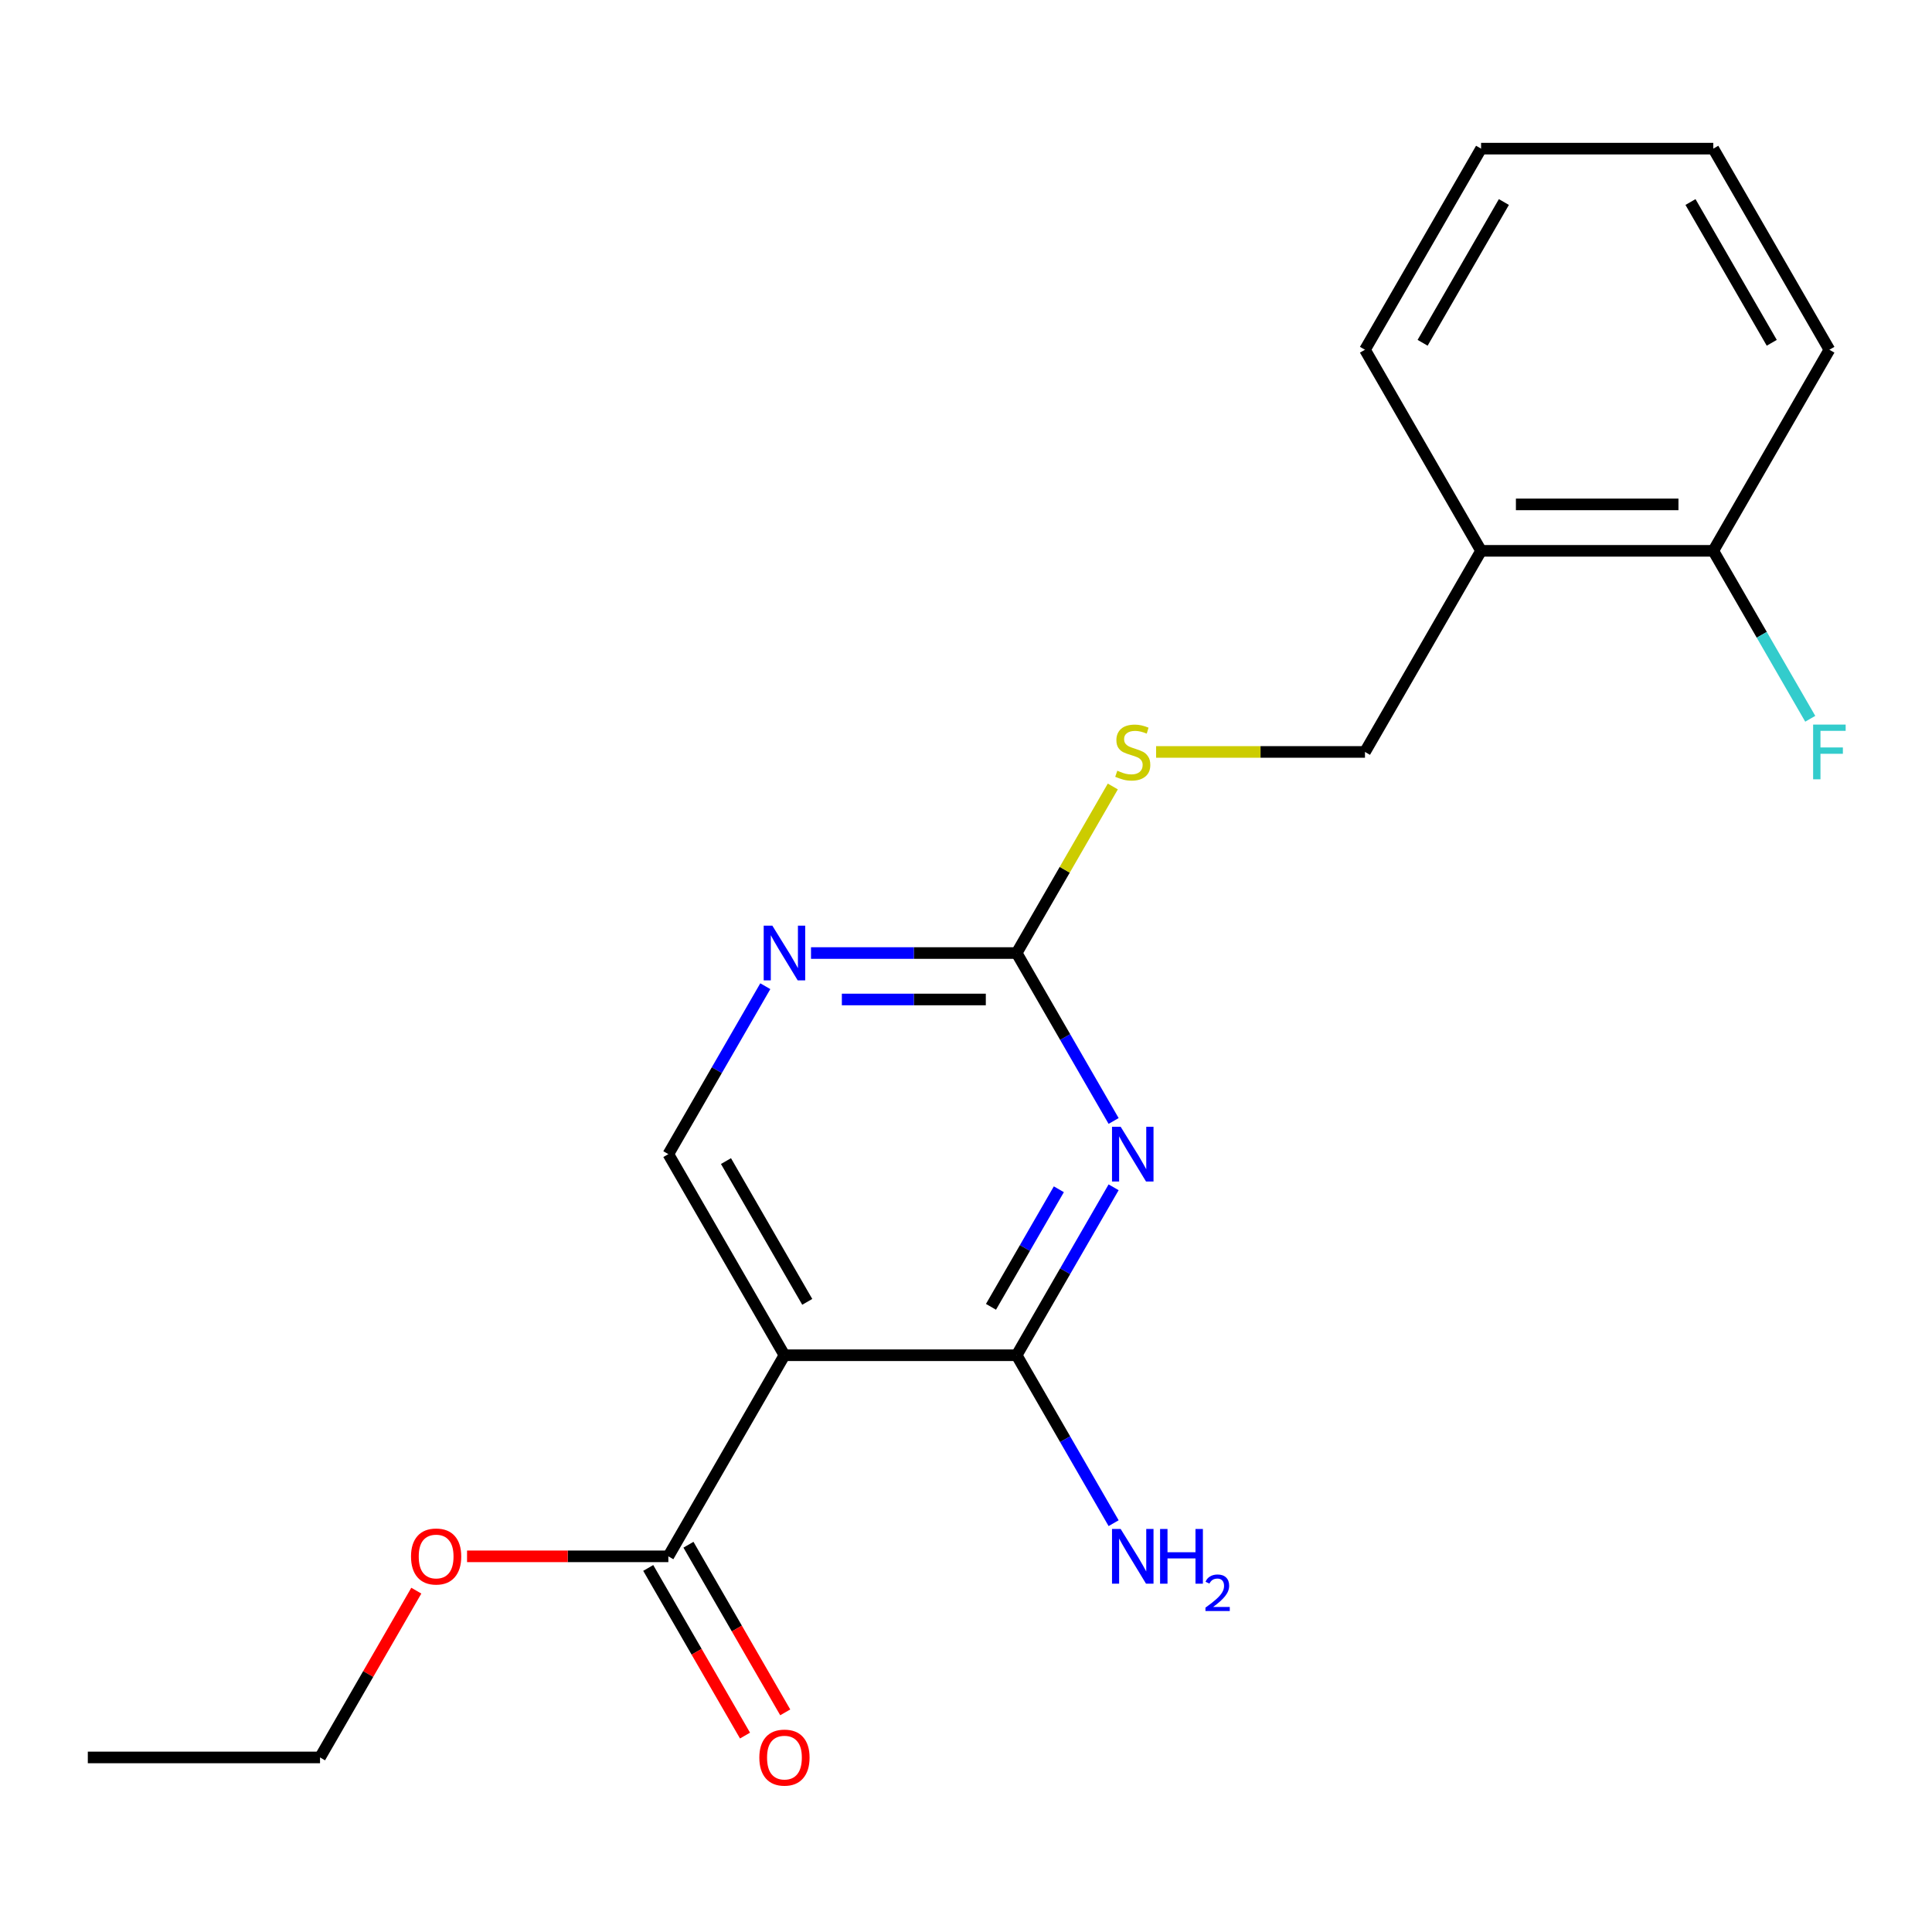 <?xml version='1.0' encoding='iso-8859-1'?>
<svg version='1.1' baseProfile='full'
              xmlns='http://www.w3.org/2000/svg'
                      xmlns:rdkit='http://www.rdkit.org/xml'
                      xmlns:xlink='http://www.w3.org/1999/xlink'
                  xml:space='preserve'
width='1000px' height='1000px' viewBox='0 0 1000 1000'>
<!-- END OF HEADER -->
<rect style='opacity:1.0;fill:#FFFFFF;stroke:none' width='1000' height='1000' x='0' y='0'> </rect>
<path class='bond-0' d='M 576.407,614.545 L 551.314,658.007' style='fill:none;fill-rule:evenodd;stroke:#0000FF;stroke-width:6px;stroke-linecap:butt;stroke-linejoin:miter;stroke-opacity:1' />
<path class='bond-0' d='M 551.314,658.007 L 526.221,701.469' style='fill:none;fill-rule:evenodd;stroke:#000000;stroke-width:6px;stroke-linecap:butt;stroke-linejoin:miter;stroke-opacity:1' />
<path class='bond-0' d='M 548.061,615.565 L 530.496,645.988' style='fill:none;fill-rule:evenodd;stroke:#0000FF;stroke-width:6px;stroke-linecap:butt;stroke-linejoin:miter;stroke-opacity:1' />
<path class='bond-0' d='M 530.496,645.988 L 512.931,676.412' style='fill:none;fill-rule:evenodd;stroke:#000000;stroke-width:6px;stroke-linecap:butt;stroke-linejoin:miter;stroke-opacity:1' />
<path class='bond-2' d='M 576.407,580.216 L 551.314,536.753' style='fill:none;fill-rule:evenodd;stroke:#0000FF;stroke-width:6px;stroke-linecap:butt;stroke-linejoin:miter;stroke-opacity:1' />
<path class='bond-2' d='M 551.314,536.753 L 526.221,493.291' style='fill:none;fill-rule:evenodd;stroke:#000000;stroke-width:6px;stroke-linecap:butt;stroke-linejoin:miter;stroke-opacity:1' />
<path class='bond-1' d='M 526.221,701.469 L 406.029,701.469' style='fill:none;fill-rule:evenodd;stroke:#000000;stroke-width:6px;stroke-linecap:butt;stroke-linejoin:miter;stroke-opacity:1' />
<path class='bond-11' d='M 526.221,701.469 L 551.314,744.931' style='fill:none;fill-rule:evenodd;stroke:#000000;stroke-width:6px;stroke-linecap:butt;stroke-linejoin:miter;stroke-opacity:1' />
<path class='bond-11' d='M 551.314,744.931 L 576.407,788.393' style='fill:none;fill-rule:evenodd;stroke:#0000FF;stroke-width:6px;stroke-linecap:butt;stroke-linejoin:miter;stroke-opacity:1' />
<path class='bond-3' d='M 406.029,701.469 L 345.934,805.558' style='fill:none;fill-rule:evenodd;stroke:#000000;stroke-width:6px;stroke-linecap:butt;stroke-linejoin:miter;stroke-opacity:1' />
<path class='bond-20' d='M 406.029,701.469 L 345.934,597.38' style='fill:none;fill-rule:evenodd;stroke:#000000;stroke-width:6px;stroke-linecap:butt;stroke-linejoin:miter;stroke-opacity:1' />
<path class='bond-20' d='M 417.833,673.837 L 375.766,600.975' style='fill:none;fill-rule:evenodd;stroke:#000000;stroke-width:6px;stroke-linecap:butt;stroke-linejoin:miter;stroke-opacity:1' />
<path class='bond-4' d='M 526.221,493.291 L 472.997,493.291' style='fill:none;fill-rule:evenodd;stroke:#000000;stroke-width:6px;stroke-linecap:butt;stroke-linejoin:miter;stroke-opacity:1' />
<path class='bond-4' d='M 472.997,493.291 L 419.774,493.291' style='fill:none;fill-rule:evenodd;stroke:#0000FF;stroke-width:6px;stroke-linecap:butt;stroke-linejoin:miter;stroke-opacity:1' />
<path class='bond-4' d='M 510.254,517.33 L 472.997,517.33' style='fill:none;fill-rule:evenodd;stroke:#000000;stroke-width:6px;stroke-linecap:butt;stroke-linejoin:miter;stroke-opacity:1' />
<path class='bond-4' d='M 472.997,517.33 L 435.741,517.33' style='fill:none;fill-rule:evenodd;stroke:#0000FF;stroke-width:6px;stroke-linecap:butt;stroke-linejoin:miter;stroke-opacity:1' />
<path class='bond-7' d='M 526.221,493.291 L 551.106,450.189' style='fill:none;fill-rule:evenodd;stroke:#000000;stroke-width:6px;stroke-linecap:butt;stroke-linejoin:miter;stroke-opacity:1' />
<path class='bond-7' d='M 551.106,450.189 L 575.991,407.087' style='fill:none;fill-rule:evenodd;stroke:#CCCC00;stroke-width:6px;stroke-linecap:butt;stroke-linejoin:miter;stroke-opacity:1' />
<path class='bond-9' d='M 335.525,811.568 L 360.571,854.95' style='fill:none;fill-rule:evenodd;stroke:#000000;stroke-width:6px;stroke-linecap:butt;stroke-linejoin:miter;stroke-opacity:1' />
<path class='bond-9' d='M 360.571,854.95 L 385.618,898.332' style='fill:none;fill-rule:evenodd;stroke:#FF0000;stroke-width:6px;stroke-linecap:butt;stroke-linejoin:miter;stroke-opacity:1' />
<path class='bond-9' d='M 356.342,799.549 L 381.389,842.931' style='fill:none;fill-rule:evenodd;stroke:#000000;stroke-width:6px;stroke-linecap:butt;stroke-linejoin:miter;stroke-opacity:1' />
<path class='bond-9' d='M 381.389,842.931 L 406.436,886.313' style='fill:none;fill-rule:evenodd;stroke:#FF0000;stroke-width:6px;stroke-linecap:butt;stroke-linejoin:miter;stroke-opacity:1' />
<path class='bond-12' d='M 345.934,805.558 L 293.84,805.558' style='fill:none;fill-rule:evenodd;stroke:#000000;stroke-width:6px;stroke-linecap:butt;stroke-linejoin:miter;stroke-opacity:1' />
<path class='bond-12' d='M 293.84,805.558 L 241.747,805.558' style='fill:none;fill-rule:evenodd;stroke:#FF0000;stroke-width:6px;stroke-linecap:butt;stroke-linejoin:miter;stroke-opacity:1' />
<path class='bond-5' d='M 396.119,510.456 L 371.026,553.918' style='fill:none;fill-rule:evenodd;stroke:#0000FF;stroke-width:6px;stroke-linecap:butt;stroke-linejoin:miter;stroke-opacity:1' />
<path class='bond-5' d='M 371.026,553.918 L 345.934,597.38' style='fill:none;fill-rule:evenodd;stroke:#000000;stroke-width:6px;stroke-linecap:butt;stroke-linejoin:miter;stroke-opacity:1' />
<path class='bond-6' d='M 766.604,285.113 L 706.508,389.202' style='fill:none;fill-rule:evenodd;stroke:#000000;stroke-width:6px;stroke-linecap:butt;stroke-linejoin:miter;stroke-opacity:1' />
<path class='bond-10' d='M 766.604,285.113 L 886.796,285.113' style='fill:none;fill-rule:evenodd;stroke:#000000;stroke-width:6px;stroke-linecap:butt;stroke-linejoin:miter;stroke-opacity:1' />
<path class='bond-10' d='M 784.633,261.075 L 868.767,261.075' style='fill:none;fill-rule:evenodd;stroke:#000000;stroke-width:6px;stroke-linecap:butt;stroke-linejoin:miter;stroke-opacity:1' />
<path class='bond-14' d='M 766.604,285.113 L 706.508,181.024' style='fill:none;fill-rule:evenodd;stroke:#000000;stroke-width:6px;stroke-linecap:butt;stroke-linejoin:miter;stroke-opacity:1' />
<path class='bond-8' d='M 598.401,389.202 L 652.455,389.202' style='fill:none;fill-rule:evenodd;stroke:#CCCC00;stroke-width:6px;stroke-linecap:butt;stroke-linejoin:miter;stroke-opacity:1' />
<path class='bond-8' d='M 652.455,389.202 L 706.508,389.202' style='fill:none;fill-rule:evenodd;stroke:#000000;stroke-width:6px;stroke-linecap:butt;stroke-linejoin:miter;stroke-opacity:1' />
<path class='bond-13' d='M 886.796,285.113 L 911.889,328.576' style='fill:none;fill-rule:evenodd;stroke:#000000;stroke-width:6px;stroke-linecap:butt;stroke-linejoin:miter;stroke-opacity:1' />
<path class='bond-13' d='M 911.889,328.576 L 936.981,372.038' style='fill:none;fill-rule:evenodd;stroke:#33CCCC;stroke-width:6px;stroke-linecap:butt;stroke-linejoin:miter;stroke-opacity:1' />
<path class='bond-15' d='M 886.796,285.113 L 946.891,181.024' style='fill:none;fill-rule:evenodd;stroke:#000000;stroke-width:6px;stroke-linecap:butt;stroke-linejoin:miter;stroke-opacity:1' />
<path class='bond-16' d='M 215.485,823.323 L 190.566,866.485' style='fill:none;fill-rule:evenodd;stroke:#FF0000;stroke-width:6px;stroke-linecap:butt;stroke-linejoin:miter;stroke-opacity:1' />
<path class='bond-16' d='M 190.566,866.485 L 165.646,909.647' style='fill:none;fill-rule:evenodd;stroke:#000000;stroke-width:6px;stroke-linecap:butt;stroke-linejoin:miter;stroke-opacity:1' />
<path class='bond-18' d='M 706.508,181.024 L 766.604,76.936' style='fill:none;fill-rule:evenodd;stroke:#000000;stroke-width:6px;stroke-linecap:butt;stroke-linejoin:miter;stroke-opacity:1' />
<path class='bond-18' d='M 736.34,177.43 L 778.407,104.568' style='fill:none;fill-rule:evenodd;stroke:#000000;stroke-width:6px;stroke-linecap:butt;stroke-linejoin:miter;stroke-opacity:1' />
<path class='bond-21' d='M 946.891,181.024 L 886.796,76.936' style='fill:none;fill-rule:evenodd;stroke:#000000;stroke-width:6px;stroke-linecap:butt;stroke-linejoin:miter;stroke-opacity:1' />
<path class='bond-21' d='M 917.059,177.43 L 874.992,104.568' style='fill:none;fill-rule:evenodd;stroke:#000000;stroke-width:6px;stroke-linecap:butt;stroke-linejoin:miter;stroke-opacity:1' />
<path class='bond-17' d='M 165.646,909.647 L 45.455,909.647' style='fill:none;fill-rule:evenodd;stroke:#000000;stroke-width:6px;stroke-linecap:butt;stroke-linejoin:miter;stroke-opacity:1' />
<path class='bond-19' d='M 766.604,76.936 L 886.796,76.936' style='fill:none;fill-rule:evenodd;stroke:#000000;stroke-width:6px;stroke-linecap:butt;stroke-linejoin:miter;stroke-opacity:1' />
<path  class='atom-0' d='M 580.057 583.22
L 589.337 598.22
Q 590.257 599.7, 591.737 602.38
Q 593.217 605.06, 593.297 605.22
L 593.297 583.22
L 597.057 583.22
L 597.057 611.54
L 593.177 611.54
L 583.217 595.14
Q 582.057 593.22, 580.817 591.02
Q 579.617 588.82, 579.257 588.14
L 579.257 611.54
L 575.577 611.54
L 575.577 583.22
L 580.057 583.22
' fill='#0000FF'/>
<path  class='atom-5' d='M 399.769 479.131
L 409.049 494.131
Q 409.969 495.611, 411.449 498.291
Q 412.929 500.971, 413.009 501.131
L 413.009 479.131
L 416.769 479.131
L 416.769 507.451
L 412.889 507.451
L 402.929 491.051
Q 401.769 489.131, 400.529 486.931
Q 399.329 484.731, 398.969 484.051
L 398.969 507.451
L 395.289 507.451
L 395.289 479.131
L 399.769 479.131
' fill='#0000FF'/>
<path  class='atom-8' d='M 578.317 398.922
Q 578.637 399.042, 579.957 399.602
Q 581.277 400.162, 582.717 400.522
Q 584.197 400.842, 585.637 400.842
Q 588.317 400.842, 589.877 399.562
Q 591.437 398.242, 591.437 395.962
Q 591.437 394.402, 590.637 393.442
Q 589.877 392.482, 588.677 391.962
Q 587.477 391.442, 585.477 390.842
Q 582.957 390.082, 581.437 389.362
Q 579.957 388.642, 578.877 387.122
Q 577.837 385.602, 577.837 383.042
Q 577.837 379.482, 580.237 377.282
Q 582.677 375.082, 587.477 375.082
Q 590.757 375.082, 594.477 376.642
L 593.557 379.722
Q 590.157 378.322, 587.597 378.322
Q 584.837 378.322, 583.317 379.482
Q 581.797 380.602, 581.837 382.562
Q 581.837 384.082, 582.597 385.002
Q 583.397 385.922, 584.517 386.442
Q 585.677 386.962, 587.597 387.562
Q 590.157 388.362, 591.677 389.162
Q 593.197 389.962, 594.277 391.602
Q 595.397 393.202, 595.397 395.962
Q 595.397 399.882, 592.757 402.002
Q 590.157 404.082, 585.797 404.082
Q 583.277 404.082, 581.357 403.522
Q 579.477 403.002, 577.237 402.082
L 578.317 398.922
' fill='#CCCC00'/>
<path  class='atom-10' d='M 393.029 909.727
Q 393.029 902.927, 396.389 899.127
Q 399.749 895.327, 406.029 895.327
Q 412.309 895.327, 415.669 899.127
Q 419.029 902.927, 419.029 909.727
Q 419.029 916.607, 415.629 920.527
Q 412.229 924.407, 406.029 924.407
Q 399.789 924.407, 396.389 920.527
Q 393.029 916.647, 393.029 909.727
M 406.029 921.207
Q 410.349 921.207, 412.669 918.327
Q 415.029 915.407, 415.029 909.727
Q 415.029 904.167, 412.669 901.367
Q 410.349 898.527, 406.029 898.527
Q 401.709 898.527, 399.349 901.327
Q 397.029 904.127, 397.029 909.727
Q 397.029 915.447, 399.349 918.327
Q 401.709 921.207, 406.029 921.207
' fill='#FF0000'/>
<path  class='atom-12' d='M 580.057 791.398
L 589.337 806.398
Q 590.257 807.878, 591.737 810.558
Q 593.217 813.238, 593.297 813.398
L 593.297 791.398
L 597.057 791.398
L 597.057 819.718
L 593.177 819.718
L 583.217 803.318
Q 582.057 801.398, 580.817 799.198
Q 579.617 796.998, 579.257 796.318
L 579.257 819.718
L 575.577 819.718
L 575.577 791.398
L 580.057 791.398
' fill='#0000FF'/>
<path  class='atom-12' d='M 600.457 791.398
L 604.297 791.398
L 604.297 803.438
L 618.777 803.438
L 618.777 791.398
L 622.617 791.398
L 622.617 819.718
L 618.777 819.718
L 618.777 806.638
L 604.297 806.638
L 604.297 819.718
L 600.457 819.718
L 600.457 791.398
' fill='#0000FF'/>
<path  class='atom-12' d='M 623.989 818.725
Q 624.676 816.956, 626.313 815.979
Q 627.949 814.976, 630.22 814.976
Q 633.045 814.976, 634.629 816.507
Q 636.213 818.038, 636.213 820.757
Q 636.213 823.529, 634.153 826.117
Q 632.121 828.704, 627.897 831.766
L 636.529 831.766
L 636.529 833.878
L 623.937 833.878
L 623.937 832.109
Q 627.421 829.628, 629.481 827.78
Q 631.566 825.932, 632.569 824.269
Q 633.573 822.605, 633.573 820.889
Q 633.573 819.094, 632.675 818.091
Q 631.777 817.088, 630.22 817.088
Q 628.715 817.088, 627.712 817.695
Q 626.709 818.302, 625.996 819.649
L 623.989 818.725
' fill='#0000FF'/>
<path  class='atom-13' d='M 212.742 805.638
Q 212.742 798.838, 216.102 795.038
Q 219.462 791.238, 225.742 791.238
Q 232.022 791.238, 235.382 795.038
Q 238.742 798.838, 238.742 805.638
Q 238.742 812.518, 235.342 816.438
Q 231.942 820.318, 225.742 820.318
Q 219.502 820.318, 216.102 816.438
Q 212.742 812.558, 212.742 805.638
M 225.742 817.118
Q 230.062 817.118, 232.382 814.238
Q 234.742 811.318, 234.742 805.638
Q 234.742 800.078, 232.382 797.278
Q 230.062 794.438, 225.742 794.438
Q 221.422 794.438, 219.062 797.238
Q 216.742 800.038, 216.742 805.638
Q 216.742 811.358, 219.062 814.238
Q 221.422 817.118, 225.742 817.118
' fill='#FF0000'/>
<path  class='atom-14' d='M 938.471 375.042
L 955.311 375.042
L 955.311 378.282
L 942.271 378.282
L 942.271 386.882
L 953.871 386.882
L 953.871 390.162
L 942.271 390.162
L 942.271 403.362
L 938.471 403.362
L 938.471 375.042
' fill='#33CCCC'/>
</svg>

